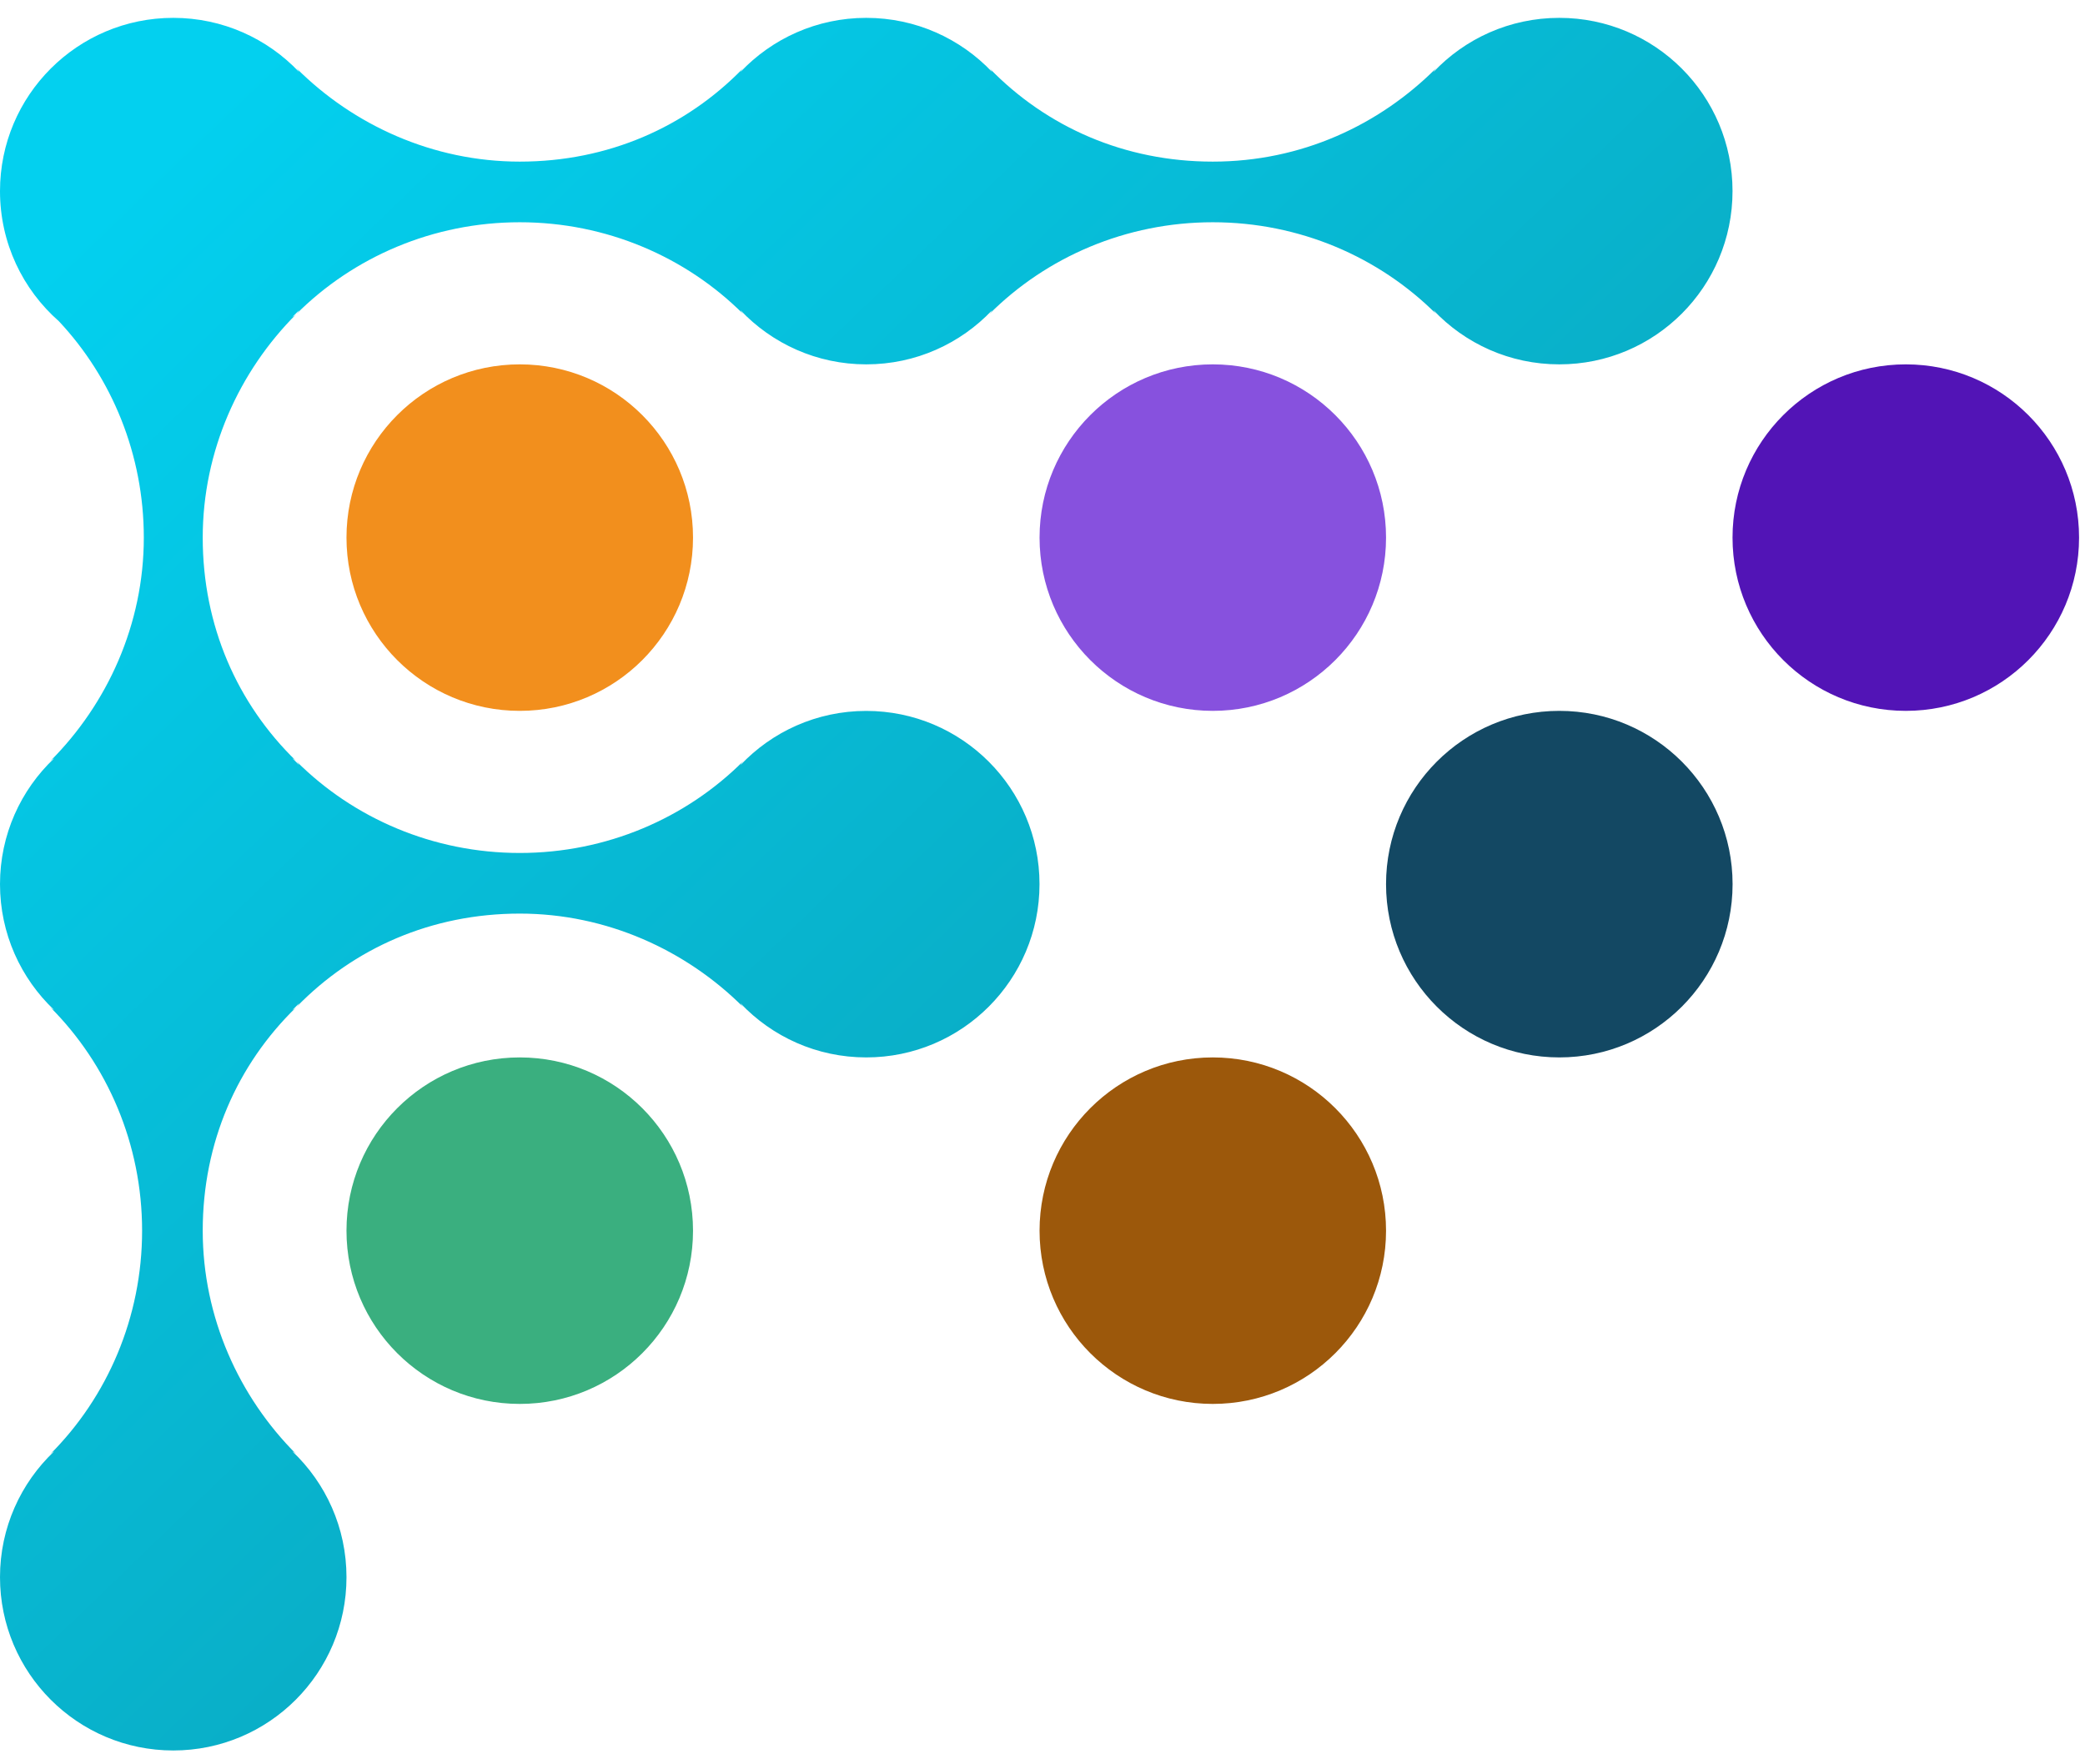 <svg viewBox="0 0 39 33" fill="none" xmlns="http://www.w3.org/2000/svg">
  <path d="M9.722 13.296C11.512 13.296 12.963 11.845 12.963 10.055C12.963 8.266 11.512 6.815 9.722 6.815C7.932 6.815 6.481 8.266 6.481 10.055C6.481 11.845 7.932 13.296 9.722 13.296Z" fill="#F28F1D" />
  <path d="M22.685 13.296C24.475 13.296 25.926 11.845 25.926 10.055C25.926 8.266 24.475 6.815 22.685 6.815C20.896 6.815 19.445 8.266 19.445 10.055C19.445 11.845 20.896 13.296 22.685 13.296Z" fill="#8751DE" />
  <path d="M35.648 13.296C37.438 13.296 38.889 11.845 38.889 10.055C38.889 8.266 37.438 6.815 35.648 6.815C33.858 6.815 32.407 8.266 32.407 10.055C32.407 11.845 33.858 13.296 35.648 13.296Z" fill="#5214B6" />
  <path d="M9.722 26.259C11.512 26.259 12.963 24.809 12.963 23.019C12.963 21.229 11.512 19.778 9.722 19.778C7.932 19.778 6.481 21.229 6.481 23.019C6.481 24.809 7.932 26.259 9.722 26.259Z" fill="#3AAF7F" />
  <path d="M22.685 26.259C24.475 26.259 25.926 24.809 25.926 23.019C25.926 21.229 24.475 19.778 22.685 19.778C20.896 19.778 19.445 21.229 19.445 23.019C19.445 24.809 20.896 26.259 22.685 26.259Z" fill="#9C580B" />
  <path d="M29.167 19.778C30.957 19.778 32.408 18.327 32.408 16.537C32.408 14.748 30.957 13.296 29.167 13.296C27.377 13.296 25.926 14.748 25.926 16.537C25.926 18.327 27.377 19.778 29.167 19.778Z" fill="#134863" />
  <path d="M26.813 1.347C26.826 1.321 26.843 1.296 26.866 1.273C25.796 2.343 24.338 3.023 22.685 3.023C21.035 3.023 19.58 2.378 18.511 1.28C18.531 1.301 18.546 1.323 18.558 1.347C17.967 0.723 17.131 0.334 16.203 0.334C15.277 0.334 14.441 0.723 13.85 1.346C13.862 1.323 13.877 1.301 13.897 1.28C12.828 2.378 11.372 3.023 9.722 3.023C8.102 3.023 6.611 2.343 5.542 1.273C5.565 1.296 5.582 1.321 5.595 1.347C5.004 0.723 4.168 0.334 3.241 0.334C1.451 0.334 0 1.784 0 3.574C0 4.545 0.426 5.415 1.102 6.009C2.094 7.067 2.69 8.502 2.69 10.056C2.69 11.676 2.009 13.167 0.94 14.236C0.963 14.214 0.987 14.197 1.013 14.184C0.389 14.774 0 15.611 0 16.537C0 17.464 0.389 18.3 1.013 18.891C0.987 18.878 0.963 18.861 0.94 18.838C2.009 19.908 2.658 21.398 2.658 23.019C2.658 24.639 2.009 26.13 0.94 27.199C0.963 27.177 0.987 27.159 1.013 27.146C0.389 27.737 0 28.573 0 29.5C0 31.29 1.451 32.741 3.241 32.741C5.031 32.741 6.481 31.29 6.481 29.5C6.481 28.573 6.092 27.737 5.468 27.146C5.494 27.159 5.519 27.177 5.542 27.199C4.472 26.13 3.792 24.639 3.792 23.019C3.792 21.369 4.438 19.913 5.536 18.844C5.514 18.864 5.492 18.88 5.468 18.891C5.512 18.85 5.554 18.808 5.595 18.765C5.583 18.788 5.568 18.811 5.548 18.832C6.617 17.734 8.073 17.088 9.722 17.088C11.343 17.088 12.833 17.769 13.903 18.838C13.88 18.816 13.863 18.791 13.85 18.765C14.441 19.389 15.277 19.778 16.203 19.778C17.993 19.778 19.444 18.327 19.444 16.537C19.444 14.748 17.993 13.297 16.203 13.297C15.277 13.297 14.441 13.686 13.85 14.31C13.863 14.284 13.88 14.259 13.903 14.236C12.833 15.306 11.343 15.954 9.722 15.954C8.102 15.954 6.611 15.306 5.542 14.236C5.565 14.259 5.582 14.284 5.595 14.31C5.554 14.267 5.512 14.224 5.468 14.183C5.492 14.195 5.514 14.21 5.536 14.23C4.438 13.161 3.792 11.706 3.792 10.056C3.792 8.435 4.472 6.945 5.542 5.875C5.519 5.898 5.494 5.916 5.468 5.928C5.512 5.887 5.554 5.845 5.595 5.802C5.582 5.828 5.565 5.853 5.542 5.875C6.611 4.806 8.102 4.157 9.722 4.157C11.343 4.157 12.833 4.806 13.903 5.875C13.88 5.853 13.863 5.828 13.85 5.802C14.441 6.426 15.277 6.815 16.203 6.815C17.131 6.815 17.967 6.426 18.558 5.802C18.545 5.828 18.527 5.853 18.505 5.875C19.574 4.806 21.065 4.157 22.685 4.157C24.306 4.157 25.796 4.806 26.866 5.875C26.843 5.853 26.826 5.828 26.813 5.802C27.403 6.426 28.239 6.815 29.167 6.815C30.957 6.815 32.407 5.365 32.407 3.574C32.407 1.784 30.957 0.334 29.167 0.334C28.239 0.334 27.403 0.723 26.813 1.347Z" fill="url(#paint0_linear_9715_356395)" />
  <defs>
    <linearGradient id="paint0_linear_9715_356395" x1="3.043" y1="2.861" x2="28.868" y2="29.698" gradientUnits="userSpaceOnUse">
      <stop stop-color="#03D0EF" />
      <stop offset="1" stop-color="#0D99AE" />
    </linearGradient>
  </defs>
</svg>